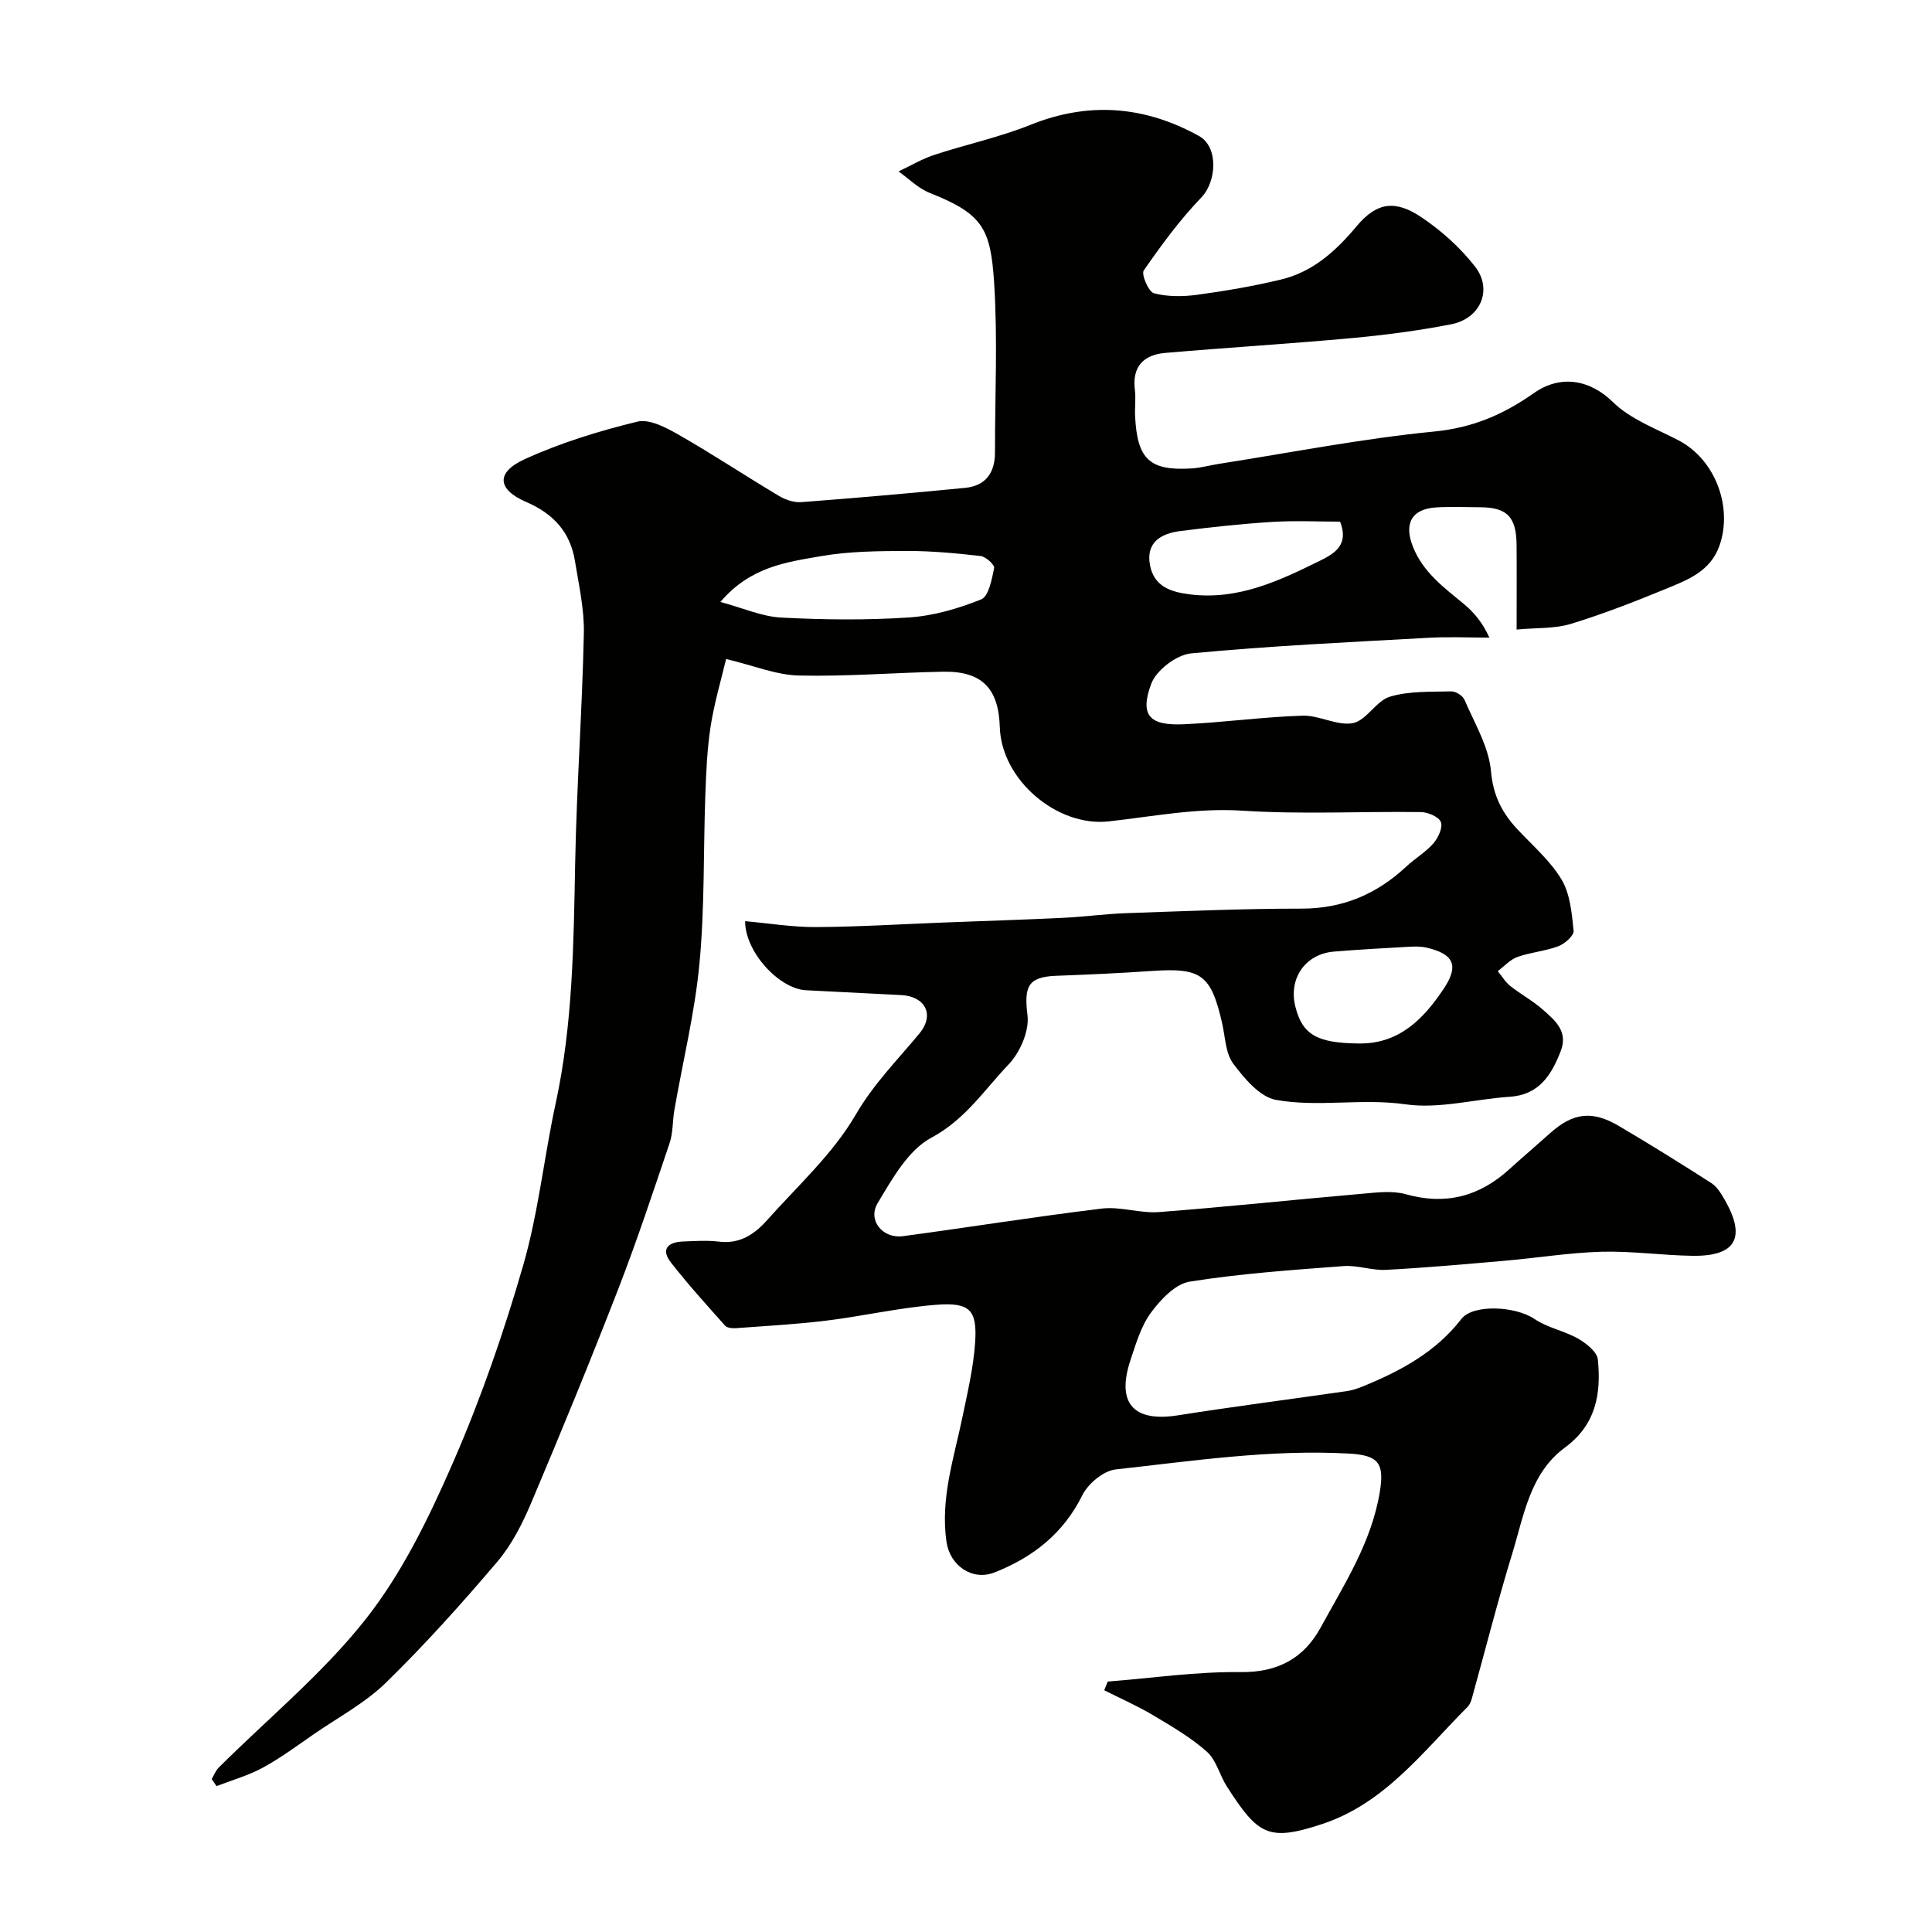 <svg enable-background="new 0 0 400 400" viewBox="0 0 400 400" xmlns="http://www.w3.org/2000/svg"><path d="m229.34 348.15c9.16-.72 18.33-2.07 27.48-1.96 7.76.09 13.13-2.86 16.62-9.25 4.89-8.95 10.5-17.58 12.23-28.02.98-5.93-.21-7.63-6.35-7.97-16.26-.91-32.28 1.51-48.34 3.28-2.52.28-5.71 2.95-6.9 5.35-3.94 7.94-10.22 12.83-18.15 15.97-4.61 1.82-9.25-1.38-9.97-6.33-1.3-8.96 1.54-17.32 3.31-25.85 1.06-5.11 2.27-10.24 2.62-15.42.45-6.72-1.07-8.34-8.01-7.81-7.63.59-15.17 2.34-22.78 3.28-6.2.76-12.45 1.1-18.68 1.56-.77.06-1.87-.04-2.3-.52-3.82-4.28-7.68-8.54-11.21-13.07-2.19-2.81-.55-4.23 2.5-4.35 2.5-.1 5.03-.27 7.49.03 4.29.53 7.35-1.57 9.9-4.43 6.35-7.13 13.66-13.75 18.37-21.86 3.73-6.42 8.66-11.33 13.2-16.83 3.21-3.9 1.15-7.68-3.79-7.93-6.56-.33-13.13-.68-19.69-1-5.55-.27-12.64-7.9-12.62-14.3 4.95.44 9.83 1.25 14.72 1.22 8.79-.05 17.58-.6 26.36-.94 8.29-.32 16.58-.58 24.87-.98 4.33-.21 8.65-.81 12.98-.96 12.1-.42 24.2-.94 36.3-.94 8.54 0 15.55-3.01 21.66-8.71 1.8-1.68 4-2.96 5.6-4.79 1-1.15 1.99-3.27 1.56-4.42-.41-1.08-2.67-2.05-4.14-2.07-12.33-.16-24.7.51-36.98-.29-9.43-.61-18.46 1.2-27.64 2.22-10.71 1.19-22.23-8.6-22.56-19.51-.25-8.1-3.75-11.64-11.82-11.48-9.94.19-19.88 1.02-29.79.79-4.67-.11-9.3-2.05-15.06-3.42-1.02 4.31-2.44 9.07-3.2 13.93-.73 4.71-.93 9.52-1.1 14.29-.42 11.6-.12 23.26-1.21 34.79-.96 10.2-3.44 20.25-5.2 30.37-.39 2.26-.26 4.67-.97 6.8-3.44 10.19-6.82 20.4-10.71 30.42-5.75 14.82-11.79 29.53-17.98 44.16-1.82 4.3-4.04 8.67-7.04 12.19-7.32 8.61-14.9 17.06-22.98 24.96-4.32 4.22-9.87 7.18-14.91 10.65-3.49 2.41-6.91 4.96-10.62 6.98-3 1.63-6.37 2.58-9.58 3.82-.33-.49-.67-.97-1-1.46.47-.8.81-1.74 1.44-2.37 10.25-10.21 21.62-19.53 30.5-30.81 7.57-9.62 13.12-21.12 18.06-32.45 5.76-13.2 10.5-26.93 14.5-40.77 3.15-10.91 4.3-22.38 6.72-33.51 3.55-16.4 3.71-33.01 4.03-49.66.3-15.88 1.46-31.74 1.8-47.61.11-5-1.04-10.06-1.85-15.05-.97-5.95-4.47-9.76-10.06-12.17-6.01-2.59-6.36-6.1-.4-8.84 7.44-3.41 15.42-5.86 23.38-7.8 2.53-.62 6.03 1.26 8.65 2.76 7.01 4.01 13.76 8.49 20.7 12.63 1.34.8 3.12 1.39 4.64 1.27 11.3-.86 22.58-1.85 33.86-2.95 4.29-.42 6.21-3.15 6.2-7.37-.01-11.67.57-23.37-.17-34.99-.73-11.37-2.35-14.35-13.32-18.7-2.38-.94-4.33-2.94-6.48-4.46 2.45-1.15 4.82-2.57 7.37-3.41 6.61-2.18 13.48-3.64 19.91-6.22 12.14-4.89 23.7-3.91 34.92 2.29 4.09 2.26 3.67 9.43.49 12.74-4.43 4.61-8.27 9.84-11.92 15.11-.55.79 1 4.43 2.12 4.72 2.83.74 6.01.71 8.96.31 5.81-.79 11.62-1.78 17.32-3.15 6.6-1.58 11.35-5.87 15.68-11.05 4.18-4.99 8-5.5 13.47-1.81 4.12 2.77 8 6.27 11.04 10.17 3.72 4.78 1.14 10.76-4.94 11.95-6.72 1.31-13.54 2.21-20.36 2.84-12.94 1.19-25.91 1.97-38.85 3.09-4.4.38-6.88 2.77-6.28 7.61.23 1.81-.04 3.67.05 5.49.44 8.91 3 11.33 11.62 10.82 1.94-.11 3.86-.66 5.79-.96 14.84-2.32 29.62-5.23 44.54-6.69 7.93-.78 14.25-3.48 20.59-7.94 5.52-3.89 11.62-2.83 16.39 1.85 3.64 3.57 8.94 5.49 13.62 7.94 7.7 4.04 11.21 13.96 8.43 21.8-1.9 5.34-6.6 7.08-11.1 8.93-6.46 2.66-13 5.21-19.67 7.25-3.34 1.02-7.07.78-11.22 1.17 0-6.3.04-11.92-.01-17.53-.05-5.82-1.98-7.77-7.59-7.79-3-.01-6.01-.14-9 .03-5.23.31-6.76 3.42-4.85 8.19 2.14 5.33 6.43 8.41 10.56 11.84 2.08 1.72 3.84 3.82 5.25 6.93-4.21 0-8.44-.2-12.64.04-16.39.91-32.81 1.67-49.14 3.23-3.02.29-7.22 3.51-8.25 6.34-2.39 6.51-.35 8.65 6.79 8.33 8.2-.37 16.36-1.52 24.56-1.78 3.48-.11 7.19 2.17 10.44 1.54 2.79-.55 4.8-4.62 7.65-5.47 3.99-1.2 8.43-.98 12.69-1.1.93-.03 2.38.89 2.74 1.73 2.08 4.86 5.04 9.73 5.49 14.8s2.3 8.63 5.5 12.05c3.15 3.38 6.8 6.5 9.12 10.39 1.78 2.99 2.12 6.99 2.49 10.6.1.98-1.82 2.69-3.15 3.19-2.71 1.03-5.73 1.25-8.46 2.22-1.52.54-2.74 1.93-4.1 2.94.86 1.04 1.57 2.26 2.6 3.08 2.17 1.72 4.66 3.05 6.72 4.88 2.5 2.21 5.32 4.48 3.72 8.6-1.93 4.96-4.46 9.06-10.59 9.46-7.2.47-14.58 2.56-21.53 1.56-9.06-1.3-18.07.65-26.83-.92-3.34-.6-6.54-4.42-8.84-7.49-1.62-2.16-1.66-5.53-2.31-8.38-2.3-10.08-4.33-11.53-14.58-10.82-6.59.46-13.2.75-19.8 1-5.89.22-6.64 2.29-5.92 8.16.4 3.26-1.54 7.72-3.93 10.21-5.02 5.26-8.98 11.42-15.99 15.16-4.79 2.56-8.1 8.53-11.11 13.55-2.12 3.55 1.08 7.38 5.22 6.83 13.75-1.84 27.46-4.06 41.23-5.72 3.84-.46 7.89 1.02 11.78.73 14.07-1.08 28.1-2.58 42.16-3.8 2.98-.26 6.18-.68 8.96.1 8.23 2.31 15.19.49 21.39-5.13 2.81-2.54 5.7-5 8.52-7.53 4.7-4.21 8.68-4.74 14.21-1.47 6.46 3.81 12.83 7.77 19.14 11.82 1.17.75 2.02 2.16 2.75 3.42 4.53 7.88 2.35 11.78-6.67 11.64-6.27-.09-12.55-1.01-18.8-.84-6.71.19-13.39 1.29-20.09 1.87-8.19.71-16.38 1.45-24.58 1.88-2.9.15-5.88-1-8.77-.78-10.64.81-21.32 1.54-31.84 3.22-2.98.48-6.01 3.7-8.01 6.41-2.06 2.8-3.11 6.43-4.24 9.81-2.98 8.95.61 12.91 9.8 11.46 11.62-1.83 23.3-3.33 34.95-5.01 1.11-.16 2.21-.52 3.25-.94 7.84-3.19 15.18-7.11 20.51-14.01 2.39-3.09 11.16-2.68 15.13.01 2.68 1.82 6.16 2.44 9.01 4.06 1.7.97 3.95 2.75 4.11 4.35.7 7.04-.36 13.47-6.84 18.23-7.23 5.32-8.48 14.1-10.9 21.98-3.04 9.92-5.58 19.99-8.36 29.99-.17.62-.46 1.29-.9 1.73-9.16 9.16-17.08 19.94-30.09 24.23-11.15 3.68-13.27 2.28-19.74-7.81-1.49-2.33-2.16-5.44-4.12-7.17-3.34-2.96-7.31-5.27-11.18-7.58-3.23-1.92-6.7-3.44-10.07-5.14.24-.61.48-1.21.72-1.8zm-80.19-223.52c4.71 1.26 8.59 3.02 12.56 3.23 8.79.46 17.66.56 26.44-.02 5.08-.33 10.24-1.83 14.99-3.74 1.57-.63 2.2-4.17 2.69-6.5.13-.64-1.73-2.36-2.8-2.48-5.06-.58-10.17-1.06-15.26-1.05-5.92.02-11.94.06-17.75 1.07-7.13 1.24-14.64 2.16-20.87 9.49zm132.15 91.41c8.41.15 13.52-5.18 17.65-11.4 3.21-4.83 1.93-7.17-3.63-8.45-1.11-.25-2.31-.24-3.46-.18-5.24.29-10.48.58-15.71 1.01-5.91.49-9.42 5.58-7.96 11.39s4.47 7.55 13.11 7.63zm-3.85-108.04c-4.58 0-9.38-.24-14.13.06-6.34.4-12.66 1.09-18.96 1.89-3.96.5-7.15 2.33-6.27 7.04.82 4.39 4.22 5.58 8.34 6.08 9.96 1.21 18.46-2.84 26.94-7.02 2.94-1.45 5.97-3.27 4.08-8.05z" fill="#010100"/></svg>
